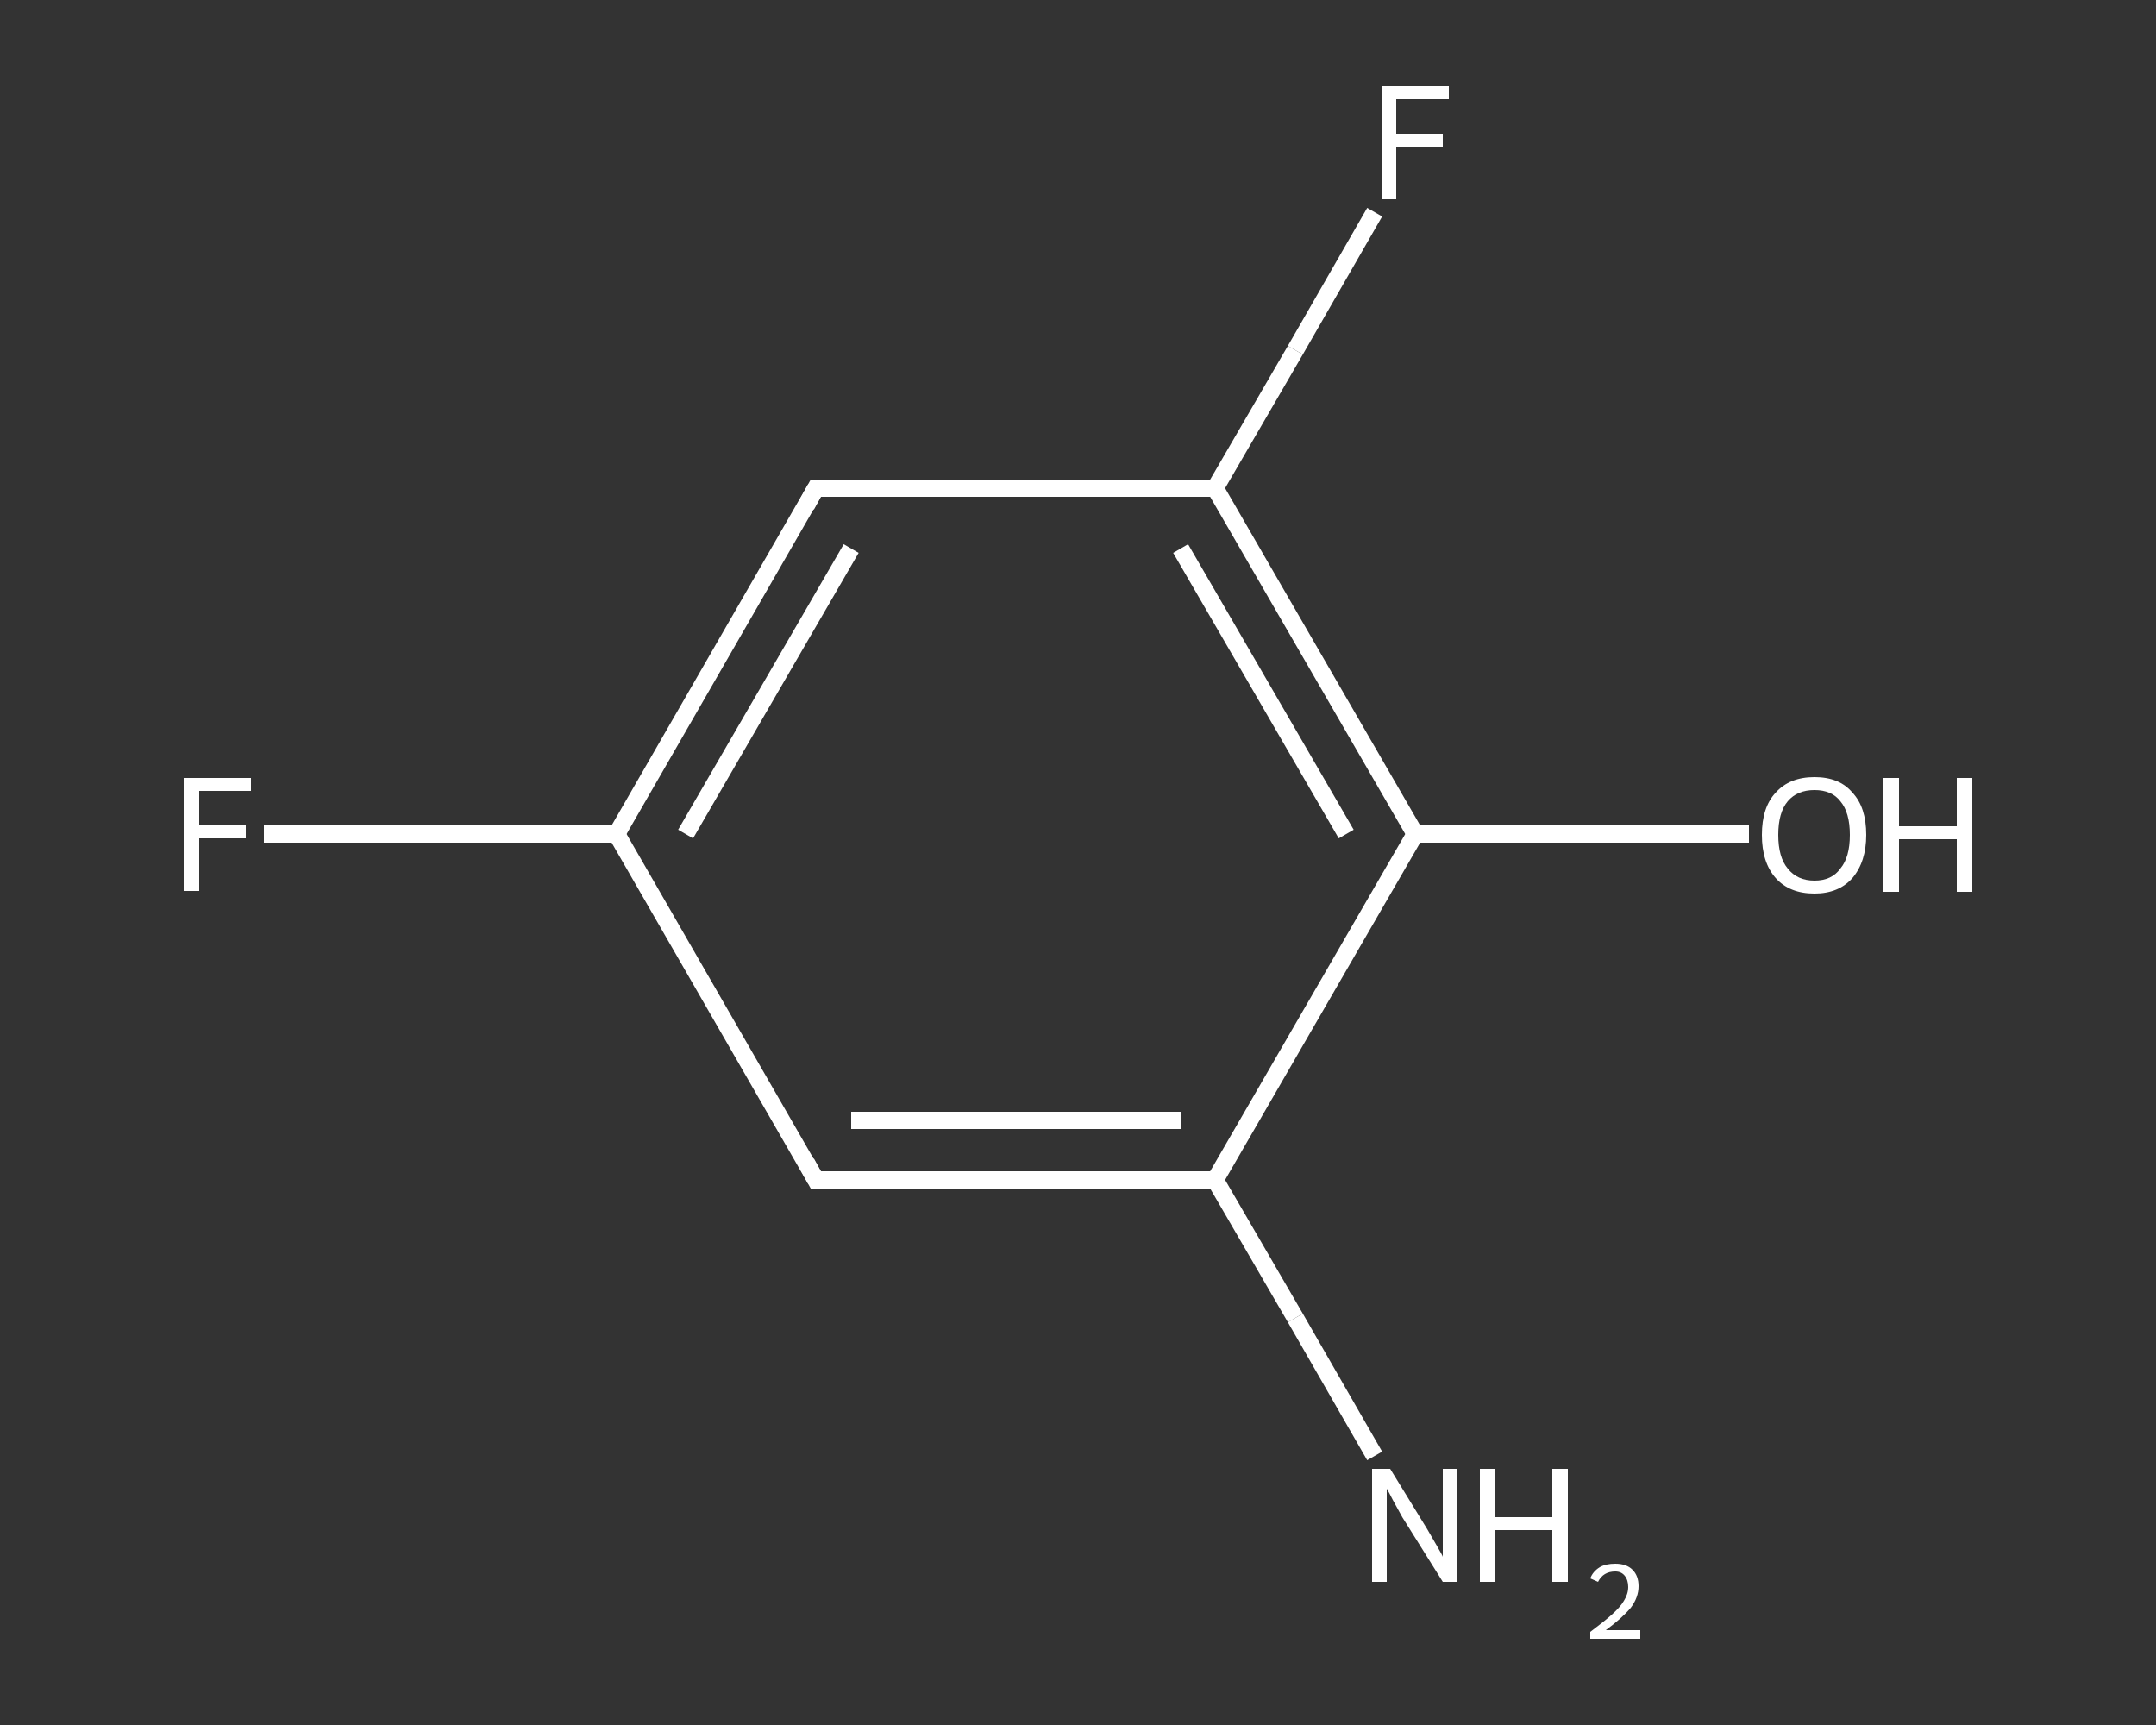 <?xml version='1.0' encoding='iso-8859-1'?>
<svg version='1.1' baseProfile='full'
              xmlns='http://www.w3.org/2000/svg'
                      xmlns:rdkit='http://www.rdkit.org/xml'
                      xmlns:xlink='http://www.w3.org/1999/xlink'
                  xml:space='preserve'
width='250px' height='200px' viewBox='0 0 250 200'>
<rect x="0" y="0" width="250" height="200" fill="#333333" stroke="none"/>
<!-- END OF HEADER -->
<rect style='opacity:1.0;fill:transparent;stroke:none' width='250.0' height='200.0' x='0.0' y='0.0'> </rect>
<path class='bond-0 atom-0 atom-1' d='M 159.4,168.8 L 150.2,152.8' style='fill:none;fill-rule:evenodd;stroke:#FFFFFF;stroke-width:2.0px;stroke-linecap:butt;stroke-linejoin:miter;stroke-opacity:1' />
<path class='bond-0 atom-0 atom-1' d='M 150.2,152.8 L 140.9,136.8' style='fill:none;fill-rule:evenodd;stroke:#FFFFFF;stroke-width:2.0px;stroke-linecap:butt;stroke-linejoin:miter;stroke-opacity:1' />
<path class='bond-1 atom-1 atom-2' d='M 140.9,136.8 L 94.6,136.8' style='fill:none;fill-rule:evenodd;stroke:#FFFFFF;stroke-width:2.0px;stroke-linecap:butt;stroke-linejoin:miter;stroke-opacity:1' />
<path class='bond-1 atom-1 atom-2' d='M 136.9,129.9 L 98.7,129.9' style='fill:none;fill-rule:evenodd;stroke:#FFFFFF;stroke-width:2.0px;stroke-linecap:butt;stroke-linejoin:miter;stroke-opacity:1' />
<path class='bond-2 atom-2 atom-3' d='M 94.6,136.8 L 71.5,96.7' style='fill:none;fill-rule:evenodd;stroke:#FFFFFF;stroke-width:2.0px;stroke-linecap:butt;stroke-linejoin:miter;stroke-opacity:1' />
<path class='bond-3 atom-3 atom-4' d='M 71.5,96.7 L 51.1,96.7' style='fill:none;fill-rule:evenodd;stroke:#FFFFFF;stroke-width:2.0px;stroke-linecap:butt;stroke-linejoin:miter;stroke-opacity:1' />
<path class='bond-3 atom-3 atom-4' d='M 51.1,96.7 L 30.6,96.7' style='fill:none;fill-rule:evenodd;stroke:#FFFFFF;stroke-width:2.0px;stroke-linecap:butt;stroke-linejoin:miter;stroke-opacity:1' />
<path class='bond-4 atom-3 atom-5' d='M 71.5,96.7 L 94.6,56.6' style='fill:none;fill-rule:evenodd;stroke:#FFFFFF;stroke-width:2.0px;stroke-linecap:butt;stroke-linejoin:miter;stroke-opacity:1' />
<path class='bond-4 atom-3 atom-5' d='M 79.5,96.7 L 98.7,63.6' style='fill:none;fill-rule:evenodd;stroke:#FFFFFF;stroke-width:2.0px;stroke-linecap:butt;stroke-linejoin:miter;stroke-opacity:1' />
<path class='bond-5 atom-5 atom-6' d='M 94.6,56.6 L 140.9,56.6' style='fill:none;fill-rule:evenodd;stroke:#FFFFFF;stroke-width:2.0px;stroke-linecap:butt;stroke-linejoin:miter;stroke-opacity:1' />
<path class='bond-6 atom-6 atom-7' d='M 140.9,56.6 L 150.2,40.6' style='fill:none;fill-rule:evenodd;stroke:#FFFFFF;stroke-width:2.0px;stroke-linecap:butt;stroke-linejoin:miter;stroke-opacity:1' />
<path class='bond-6 atom-6 atom-7' d='M 150.2,40.6 L 159.4,24.6' style='fill:none;fill-rule:evenodd;stroke:#FFFFFF;stroke-width:2.0px;stroke-linecap:butt;stroke-linejoin:miter;stroke-opacity:1' />
<path class='bond-7 atom-6 atom-8' d='M 140.9,56.6 L 164.1,96.7' style='fill:none;fill-rule:evenodd;stroke:#FFFFFF;stroke-width:2.0px;stroke-linecap:butt;stroke-linejoin:miter;stroke-opacity:1' />
<path class='bond-7 atom-6 atom-8' d='M 136.9,63.6 L 156.1,96.7' style='fill:none;fill-rule:evenodd;stroke:#FFFFFF;stroke-width:2.0px;stroke-linecap:butt;stroke-linejoin:miter;stroke-opacity:1' />
<path class='bond-8 atom-8 atom-9' d='M 164.1,96.7 L 183.4,96.7' style='fill:none;fill-rule:evenodd;stroke:#FFFFFF;stroke-width:2.0px;stroke-linecap:butt;stroke-linejoin:miter;stroke-opacity:1' />
<path class='bond-8 atom-8 atom-9' d='M 183.4,96.7 L 202.8,96.7' style='fill:none;fill-rule:evenodd;stroke:#FFFFFF;stroke-width:2.0px;stroke-linecap:butt;stroke-linejoin:miter;stroke-opacity:1' />
<path class='bond-9 atom-8 atom-1' d='M 164.1,96.7 L 140.9,136.8' style='fill:none;fill-rule:evenodd;stroke:#FFFFFF;stroke-width:2.0px;stroke-linecap:butt;stroke-linejoin:miter;stroke-opacity:1' />
<path d='M 97.0,136.8 L 94.6,136.8 L 93.5,134.8' style='fill:none;stroke:#FFFFFF;stroke-width:2.0px;stroke-linecap:butt;stroke-linejoin:miter;stroke-opacity:1;' />
<path d='M 93.5,58.6 L 94.6,56.6 L 97.0,56.6' style='fill:none;stroke:#FFFFFF;stroke-width:2.0px;stroke-linecap:butt;stroke-linejoin:miter;stroke-opacity:1;' />
<path class='atom-0' d='M 161.2 170.3
L 165.5 177.3
Q 165.9 178.0, 166.6 179.2
Q 167.3 180.4, 167.3 180.5
L 167.3 170.3
L 169.0 170.3
L 169.0 183.4
L 167.3 183.4
L 162.6 175.9
Q 162.1 175.0, 161.5 173.9
Q 161.0 172.9, 160.8 172.6
L 160.8 183.4
L 159.1 183.4
L 159.1 170.3
L 161.2 170.3
' fill='#FFFFFF'/>
<path class='atom-0' d='M 171.6 170.3
L 173.3 170.3
L 173.3 175.9
L 180.0 175.9
L 180.0 170.3
L 181.8 170.3
L 181.8 183.4
L 180.0 183.4
L 180.0 177.4
L 173.3 177.4
L 173.3 183.4
L 171.6 183.4
L 171.6 170.3
' fill='#FFFFFF'/>
<path class='atom-0' d='M 184.4 183.0
Q 184.7 182.2, 185.5 181.7
Q 186.2 181.3, 187.3 181.3
Q 188.6 181.3, 189.3 182.0
Q 190.0 182.7, 190.0 183.9
Q 190.0 185.2, 189.1 186.4
Q 188.1 187.6, 186.2 189.0
L 190.2 189.0
L 190.2 190.0
L 184.4 190.0
L 184.4 189.2
Q 186.0 188.0, 186.9 187.2
Q 187.9 186.3, 188.3 185.6
Q 188.8 184.8, 188.8 184.0
Q 188.8 183.2, 188.4 182.7
Q 188.0 182.2, 187.3 182.2
Q 186.6 182.2, 186.1 182.5
Q 185.6 182.8, 185.3 183.4
L 184.4 183.0
' fill='#FFFFFF'/>
<path class='atom-4' d='M 21.3 90.2
L 29.1 90.2
L 29.1 91.7
L 23.1 91.7
L 23.1 95.6
L 28.5 95.6
L 28.5 97.2
L 23.1 97.2
L 23.1 103.3
L 21.3 103.3
L 21.3 90.2
' fill='#FFFFFF'/>
<path class='atom-7' d='M 160.2 10.0
L 168.0 10.0
L 168.0 11.5
L 161.9 11.5
L 161.9 15.5
L 167.3 15.5
L 167.3 17.0
L 161.9 17.0
L 161.9 23.1
L 160.2 23.1
L 160.2 10.0
' fill='#FFFFFF'/>
<path class='atom-9' d='M 204.3 96.8
Q 204.3 93.6, 205.9 91.9
Q 207.5 90.1, 210.4 90.1
Q 213.3 90.1, 214.8 91.9
Q 216.4 93.6, 216.4 96.8
Q 216.4 99.9, 214.8 101.8
Q 213.2 103.6, 210.4 103.6
Q 207.5 103.6, 205.9 101.8
Q 204.3 100.0, 204.3 96.8
M 210.4 102.1
Q 212.4 102.1, 213.4 100.7
Q 214.5 99.4, 214.5 96.8
Q 214.5 94.2, 213.4 92.9
Q 212.4 91.6, 210.4 91.6
Q 208.4 91.6, 207.3 92.9
Q 206.2 94.2, 206.2 96.8
Q 206.2 99.4, 207.3 100.7
Q 208.4 102.1, 210.4 102.1
' fill='#FFFFFF'/>
<path class='atom-9' d='M 218.4 90.2
L 220.2 90.2
L 220.2 95.8
L 226.9 95.8
L 226.9 90.2
L 228.7 90.2
L 228.7 103.4
L 226.9 103.4
L 226.9 97.3
L 220.2 97.3
L 220.2 103.4
L 218.4 103.4
L 218.4 90.2
' fill='#FFFFFF'/>
</svg>
